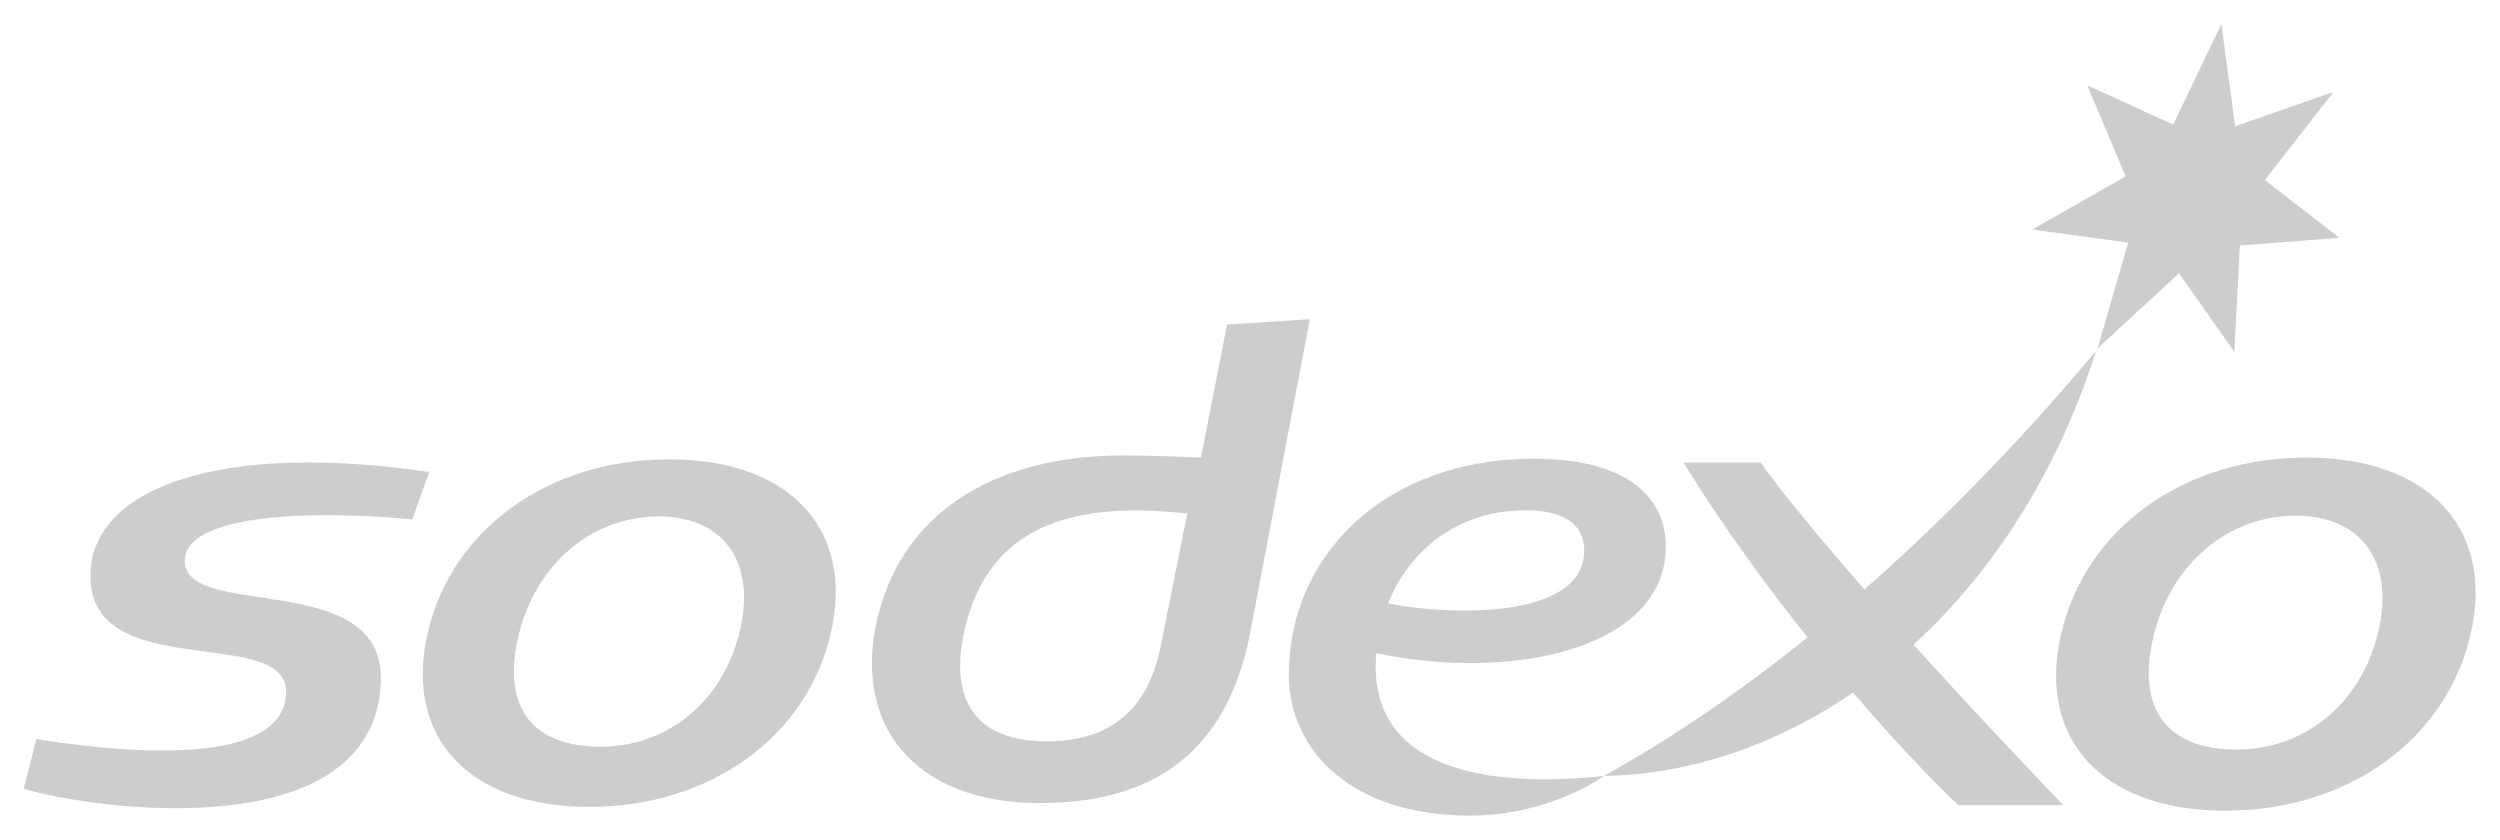 <svg xmlns="http://www.w3.org/2000/svg" viewBox="0 0 1191 400" fill="none"><path fill="#CDCDCD" d="m565.62 244.661-12.966 64.749c-5.706 26.252-21.52 43.772-53.822 43.772-37.079 0-46.864-22.994-38.73-55.352 11.514-45.899 48.958-59.574 105.518-53.169Zm58.388-92.575-39.417 2.516-12.466 63.397c-15.071-.532-19.814-1.008-37.533-1.008-55.474 0-103.889 23.315-116.677 78.013-11.525 49.313 16.489 87.588 77.581 87.588 62.577 0 89.804-32.646 99.589-78.556l28.923-151.95ZM196.374 247.424c-57.801-5.264-107.523-.466-108.332 19.16-1.253 29.465 95.267 3.756 93.405 57.967-2.715 79.642-136.922 61.325-170.133 51.185l6.028-23.637c57.258 9.087 117.663 9.841 118.993-21.741 1.418-33.566-95.5-3.391-93.229-57.746 1.696-40.492 62.267-62.322 161.413-47.761l-8.145 22.573ZM352.225 301.601c-8.345 33.245-34.708 54.122-66.101 54.122-32.824 0-47.595-19.027-38.797-54.122 8.356-33.244 35.029-55.562 66.412-55.562 31.36 0 46.83 22.318 38.486 55.562Zm-33.433-82.778c-57.48 0-103.69 33.255-115.048 82.778-11.392 49.557 19.559 82.801 77.016 82.801 57.458 0 103.679-33.244 115.048-82.801 11.392-49.523-19.548-82.778-77.016-82.778ZM982.929 383.561h-49.967c-30.297-28.491-88.264-93.949-130.939-163.219h36.669c40.525 55.917 144.237 163.219 144.237 163.219ZM1035.29 59.37l22.98-47.927 6.56 48.725 46.88-16.4-32.76 41.998 35.53 27.526-47.42 3.668-2.61 50.665-26.37-37.444-38.749 35.726 14.529-50.343-45.701-6.194 44.481-25.344-18.251-43.361 40.901 18.705ZM1132.73 302.103c-8.48 33.765-35.25 54.975-67.13 54.975-33.34 0-48.36-19.326-39.41-54.975 8.48-33.765 35.56-56.438 67.43-56.438 31.89 0 47.6 22.673 39.11 56.438Zm-33.97-84.108c-58.36 0-105.293 33.787-116.862 84.108-11.558 50.332 19.882 84.108 78.242 84.108 58.38 0 105.32-33.776 116.87-84.108 11.57-50.321-19.87-84.108-78.25-84.108Z"/><path fill="#CDCDCD" d="M764.157 369.648c94.37-52.415 176.34-132.967 234.484-202.603-41.799 130.828-142.419 201.24-234.484 202.603Z"/><path fill="#CDCDCD" d="M726.804 243.102c18.074 0 27.914 6.56 27.914 19.093 0 33.267-64.859 31.073-93.461 25.244 10.062-24.9 32.779-44.337 65.547-44.337Zm66.788 17.276c0-24.124-19.226-41.855-62.854-41.855-70.755 0-116.732 45.933-116.732 102.792 0 36.724 30.485 67.242 86.169 67.242 38.364 0 63.985-18.905 63.985-18.905-48.825 5.231-108.787 0-108.787-52.238 0-2.072.111-4.144.277-6.216 66.622 13.829 137.942-2.904 137.942-50.82Z"/></svg>